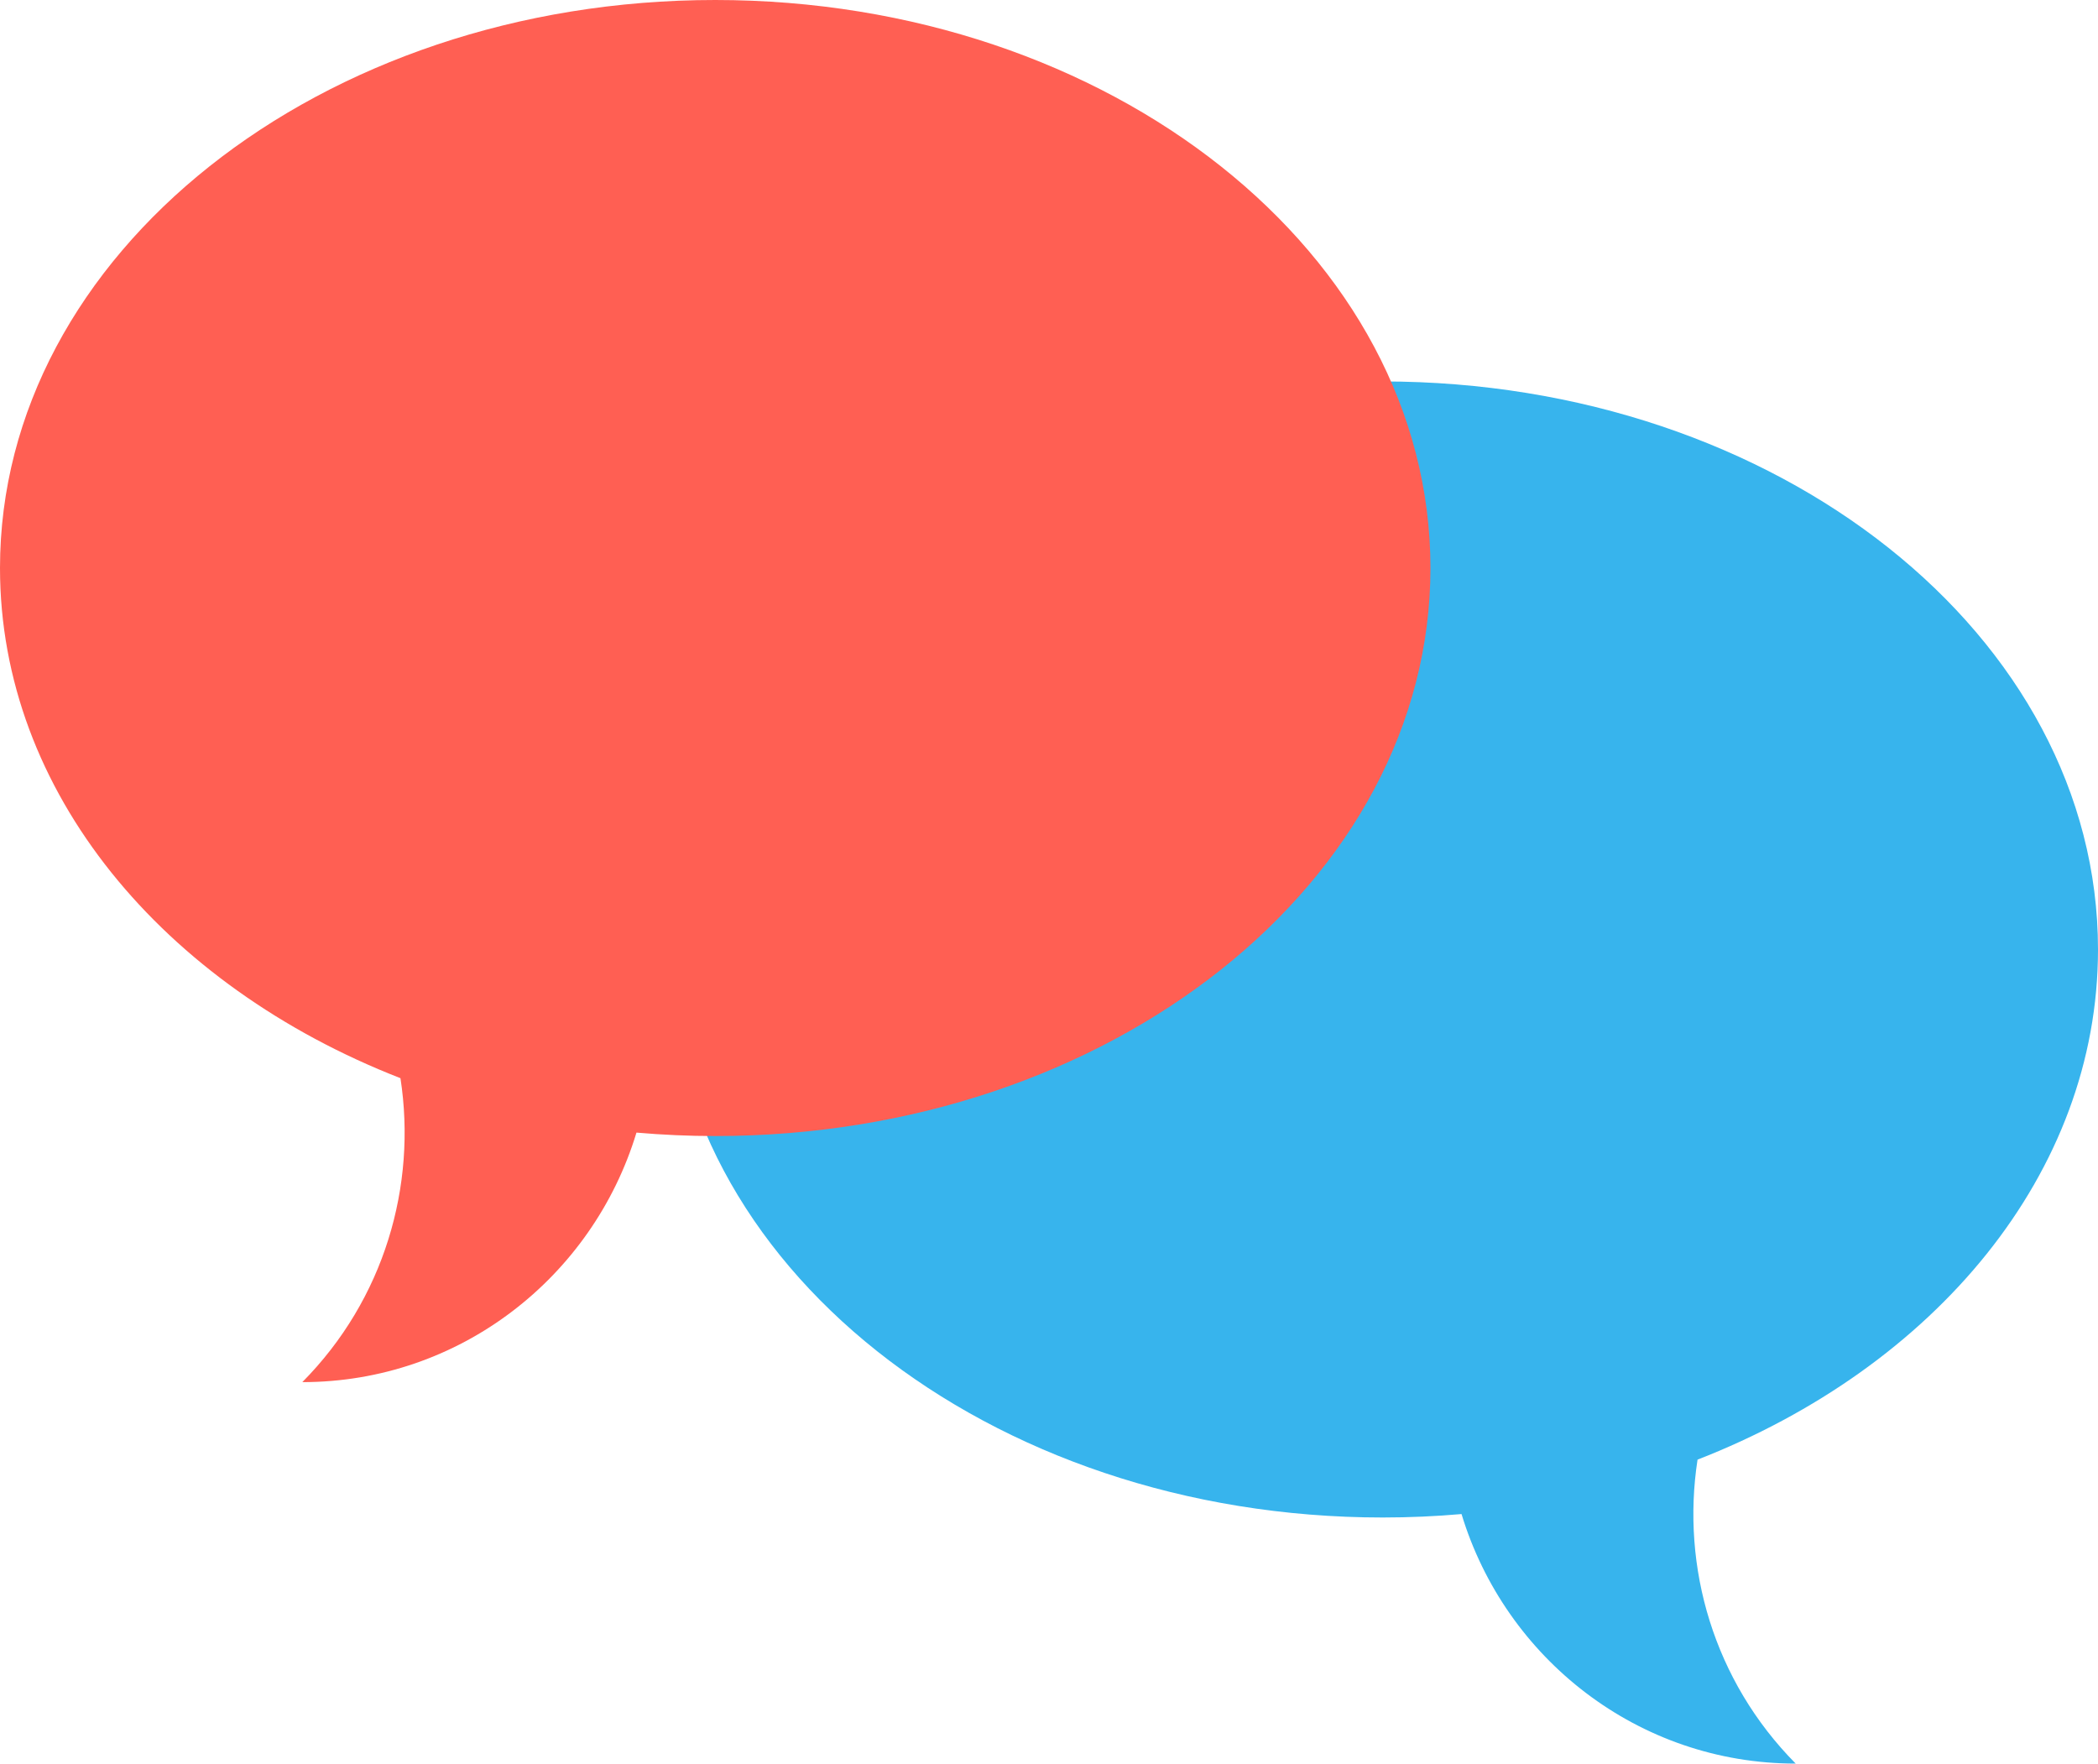 <?xml version="1.0" encoding="utf-8"?>
<!-- Generator: Adobe Illustrator 15.1.0, SVG Export Plug-In . SVG Version: 6.00 Build 0)  -->
<!DOCTYPE svg PUBLIC "-//W3C//DTD SVG 1.1//EN" "http://www.w3.org/Graphics/SVG/1.1/DTD/svg11.dtd">
<svg version="1.1" id="Layer_1" xmlns="http://www.w3.org/2000/svg" xmlns:xlink="http://www.w3.org/1999/xlink" x="0px" y="0px"
	 width="512px" height="430.388px" viewBox="0 0 512 430.388" enable-background="new 0 0 512 430.388" xml:space="preserve">
<g>
	<defs>
		<rect id="SVGID_1_" width="512" height="430.388"/>
	</defs>
	<clipPath id="SVGID_2_">
		<use xlink:href="#SVGID_1_"  overflow="visible"/>
	</clipPath>
	<path clip-path="url(#SVGID_2_)" fill="#37B4ED" d="M337.454,93.091C433.857,93.091,512,155.154,512,231.711
		c0,54.666-39.847,101.935-97.729,124.504c-4.037,26.225,3.938,53.969,23.951,74.173c-38.413,0-70.868-25.646-81.546-60.894
		c-6.313,0.549-12.725,0.84-19.222,0.84c-96.395,0-174.545-62.063-174.545-138.62C162.909,155.154,241.06,93.091,337.454,93.091"/>
	<path clip-path="url(#SVGID_2_)" fill="#FF5F53" d="M174.545,0C78.144,0,0,62.063,0,138.622
		c0,54.665,39.846,101.933,97.729,124.501c4.038,26.226-3.938,53.97-23.952,74.174c38.414,0,70.87-25.646,81.547-60.894
		c6.313,0.549,12.724,0.84,19.221,0.84c96.396,0,174.545-62.063,174.545-138.621C349.091,62.063,270.939,0,174.545,0"/>
</g>
</svg>
